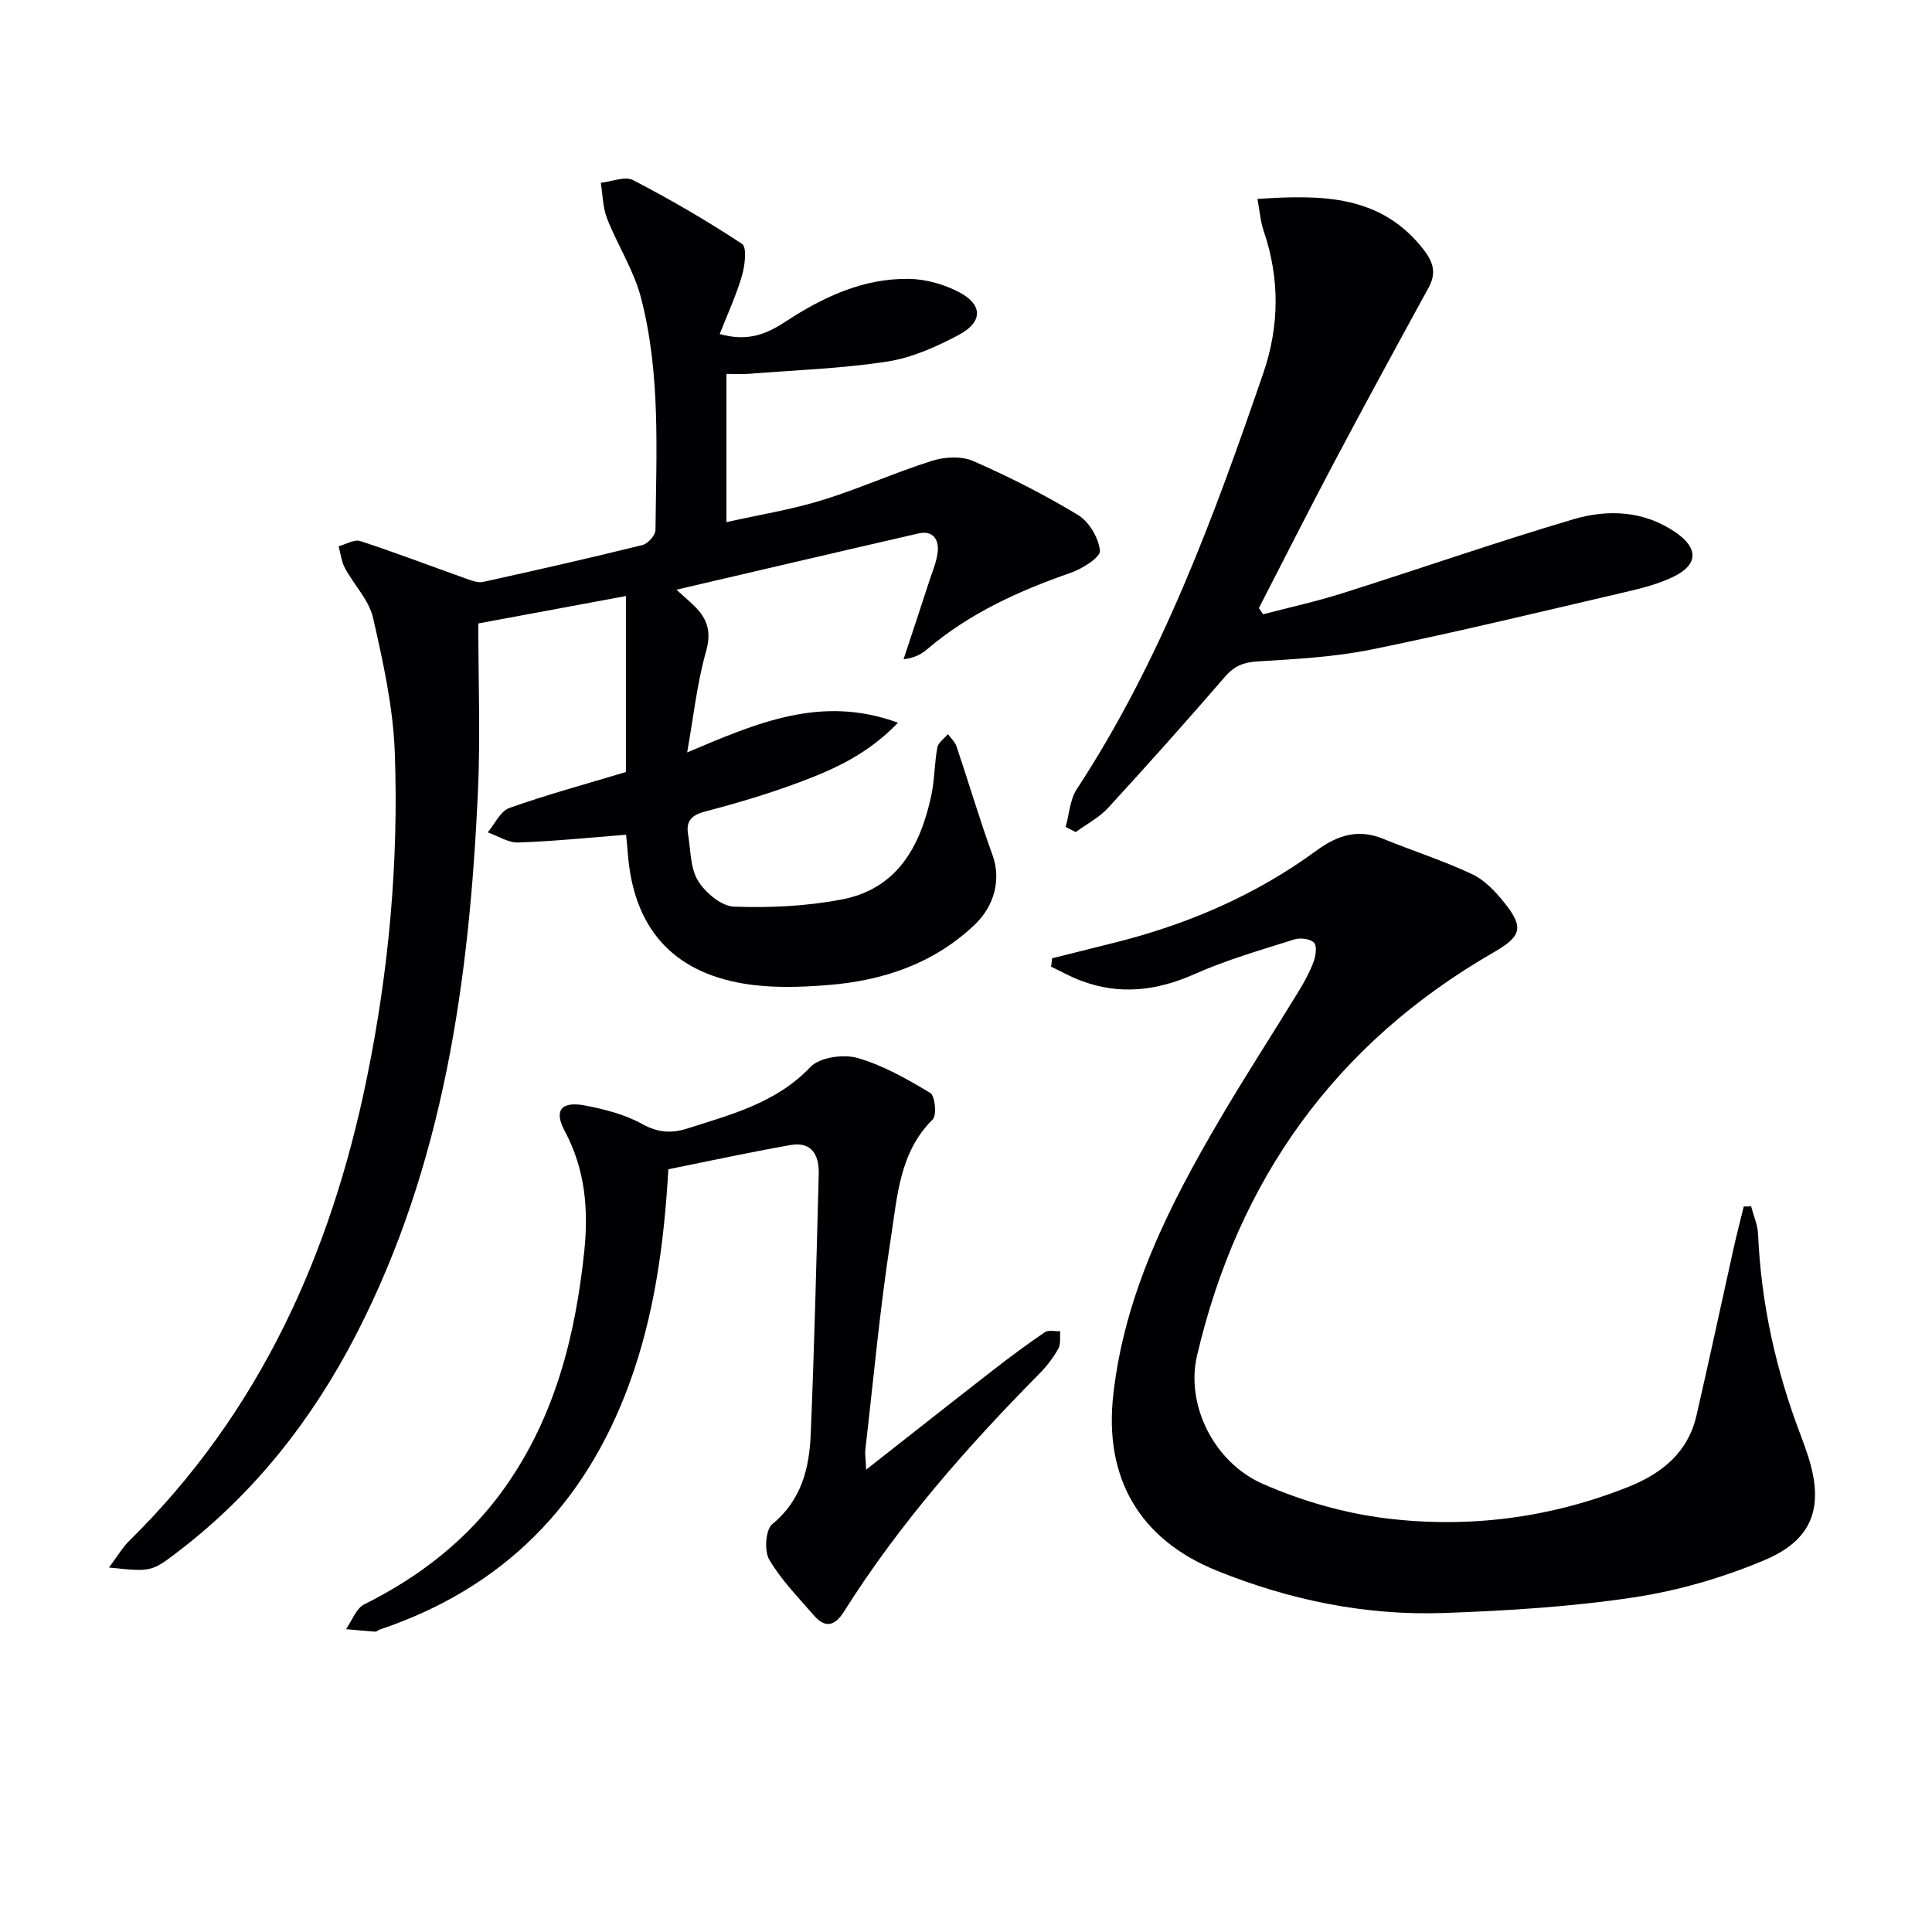 <svg enable-background="new 0 0 400 400" viewBox="0 0 400 400" xmlns="http://www.w3.org/2000/svg"><g fill="#010104"><path d="m22.56 324.54c1.75-2.33 2.82-4.18 4.29-5.62 26.9-26.5 41.64-59.24 49.1-95.7 4.55-22.24 6.61-44.75 5.79-67.39-.34-9.36-2.41-18.73-4.5-27.91-.84-3.68-3.94-6.81-5.82-10.3-.73-1.35-.89-3-1.31-4.52 1.5-.4 3.24-1.49 4.48-1.08 7.35 2.4 14.57 5.17 21.86 7.76 1.14.4 2.48.94 3.57.7 11.02-2.42 22.02-4.93 32.98-7.63 1.13-.28 2.7-2.02 2.71-3.1.16-16.12 1.1-32.36-3.01-48.14-1.48-5.68-4.85-10.84-7.01-16.37-.9-2.29-.9-4.92-1.3-7.4 2.26-.23 5.02-1.42 6.7-.54 7.73 4.01 15.29 8.41 22.55 13.2 1.03.68.59 4.47-.02 6.57-1.17 4.01-2.95 7.85-4.61 12.09 5.96 1.68 9.86-.1 13.72-2.63 7.75-5.07 16.06-8.95 25.51-8.79 3.49.06 7.25 1.13 10.35 2.76 4.91 2.59 4.93 6.17-.07 8.83-4.64 2.47-9.71 4.74-14.83 5.53-9.43 1.45-19.04 1.77-28.59 2.53-1.46.12-2.93.02-4.7.02v30.69c6.74-1.51 13.39-2.57 19.76-4.53 7.73-2.38 15.15-5.75 22.86-8.18 2.61-.82 6.09-.99 8.5.07 7.44 3.27 14.74 6.96 21.68 11.17 2.29 1.39 4.27 4.75 4.53 7.39.14 1.34-3.63 3.73-6.01 4.56-10.76 3.74-20.98 8.37-29.74 15.82-1.2 1.02-2.59 1.82-4.91 2.09 1.79-5.41 3.59-10.82 5.35-16.24.66-2.03 1.56-4.07 1.74-6.16.21-2.51-1.12-4.31-3.97-3.65-16.48 3.78-32.94 7.64-50.14 11.65 1.64 1.49 2.74 2.42 3.75 3.42 2.67 2.63 3.53 5.31 2.38 9.36-1.87 6.59-2.59 13.51-3.91 20.91 14.43-6.08 27.73-11.99 43.65-6.15-6.31 6.57-13.29 9.66-20.4 12.32-6.35 2.38-12.89 4.33-19.46 6.04-2.85.74-4.07 1.96-3.6 4.76.55 3.25.44 6.96 2.05 9.59 1.52 2.48 4.84 5.28 7.46 5.37 7.42.27 15.01-.09 22.29-1.48 11.54-2.19 16.33-11.07 18.57-21.62.68-3.23.63-6.61 1.24-9.87.19-1.02 1.43-1.83 2.19-2.74.61.84 1.47 1.6 1.78 2.54 2.52 7.48 4.76 15.07 7.45 22.49 1.75 4.83.59 10.39-3.8 14.53-8.51 8.02-18.98 11.5-30.32 12.39-5.78.46-11.76.65-17.44-.31-14.92-2.51-22.79-11.75-23.95-26.96-.07-.97-.17-1.94-.35-3.86-7.55.59-14.93 1.36-22.33 1.61-2.08.07-4.21-1.36-6.32-2.1 1.47-1.74 2.62-4.39 4.48-5.05 7.78-2.76 15.76-4.92 24.15-7.45 0-11.35 0-23.26 0-36.43-10.17 1.89-20.12 3.74-30.58 5.68 0 11.98.44 23.46-.08 34.89-1.78 38.9-7.05 77.09-25.21 112.33-9.04 17.53-20.97 32.75-36.71 44.82-5.68 4.35-5.69 4.34-14.47 3.42z"/><path d="m217.84 198.4c4.26-1.07 8.53-2.14 12.79-3.2 15.16-3.77 29.3-9.84 41.92-19.09 4.4-3.22 8.64-4.56 13.83-2.44 6.12 2.5 12.45 4.52 18.42 7.32 2.58 1.21 4.81 3.6 6.65 5.89 4.22 5.24 3.46 7.03-2.3 10.35-32.64 18.81-52.8 46.97-61.32 83.45-2.37 10.15 3.46 22.06 13.58 26.52 8.07 3.55 16.92 6.1 25.66 7.17 17.03 2.07 33.83-.08 49.94-6.48 7.02-2.79 12.44-7.1 14.22-14.8 2.64-11.45 5.09-22.93 7.64-34.4.66-2.98 1.43-5.93 2.15-8.89.51-.01 1.02-.03 1.53-.04.5 1.92 1.36 3.83 1.44 5.77.63 14.39 3.71 28.24 8.84 41.67.53 1.4 1.04 2.81 1.5 4.23 3.35 10.42 1.12 17.31-8.99 21.57-8.61 3.63-17.86 6.33-27.09 7.72-12.94 1.95-26.1 2.76-39.2 3.23-16.28.58-31.99-2.64-47.15-8.77-16-6.48-23.31-19.17-21.42-36.3 2.33-21.09 11.63-39.35 22.1-57.19 5.21-8.89 10.84-17.53 16.21-26.32 1.21-1.98 2.35-4.05 3.16-6.21.46-1.24.77-3.3.1-3.99-.79-.82-2.86-1.06-4.09-.67-6.94 2.2-14 4.22-20.63 7.17-7.87 3.5-15.58 4.4-23.64 1.33-2.08-.79-4.05-1.9-6.07-2.86.09-.59.15-1.16.22-1.74z"/><path d="m179.33 304.27c9.37-7.35 17.78-14 26.24-20.57 3.51-2.73 7.08-5.39 10.75-7.88.76-.52 2.11-.16 3.19-.21-.11 1.22.15 2.64-.39 3.61-1.05 1.86-2.38 3.63-3.89 5.15-15.01 15.19-29.07 31.17-40.5 49.3-1.95 3.1-3.94 3.43-6.26.74-3.22-3.72-6.75-7.31-9.21-11.51-1.06-1.81-.76-6.2.63-7.34 6.05-4.97 7.67-11.57 7.96-18.62.75-17.94 1.18-35.9 1.66-53.85.1-3.86-1.37-6.81-5.85-6.02-8.45 1.49-16.83 3.31-25.28 5.01-.9 15.43-2.89 30.19-8.08 44.38-9.2 25.17-26.2 42.37-51.72 50.94-.31.1-.6.44-.89.42-2.02-.14-4.03-.34-6.05-.52 1.24-1.75 2.08-4.29 3.77-5.13 11.69-5.84 21.67-13.62 29.23-24.35 10.26-14.57 14.47-31.18 16.31-48.59.92-8.74.24-17.1-4.04-25.09-2.31-4.31-.68-6.21 4.33-5.24 4 .78 8.15 1.84 11.67 3.79 3.25 1.8 6.06 2.02 9.38.96 9.15-2.93 18.41-5.28 25.51-12.75 1.9-2 6.81-2.69 9.73-1.86 5.3 1.51 10.29 4.37 15.07 7.24.99.59 1.39 4.61.51 5.48-6.89 6.82-7.32 15.93-8.65 24.46-2.28 14.59-3.61 29.33-5.31 44.01-.08.75.07 1.54.18 4.04z"/><path d="m220.63 171.21c.74-2.63.88-5.65 2.31-7.83 17.47-26.67 28.36-56.27 38.62-86.15 3.32-9.66 3.43-19.56.08-29.39-.67-1.96-.82-4.1-1.3-6.65 13.39-.9 25.65-.89 34.51 10.63 1.92 2.5 2.55 4.77.95 7.69-6.54 11.94-13.05 23.9-19.43 35.93-5.35 10.09-10.49 20.29-15.73 30.45.29.43.59.86.88 1.29 5.46-1.43 11-2.64 16.37-4.34 15.97-5.05 31.8-10.58 47.86-15.33 7.13-2.11 14.58-1.8 21.12 2.68 4.86 3.32 4.74 6.76-.51 9.27-3.09 1.48-6.52 2.35-9.89 3.13-17.44 4.06-34.85 8.28-52.39 11.86-7.77 1.58-15.8 2.01-23.74 2.49-2.91.18-4.8.95-6.71 3.16-7.94 9.18-16.02 18.25-24.23 27.18-1.85 2.01-4.43 3.34-6.68 4.99-.69-.35-1.39-.71-2.09-1.06z"/></g></svg>